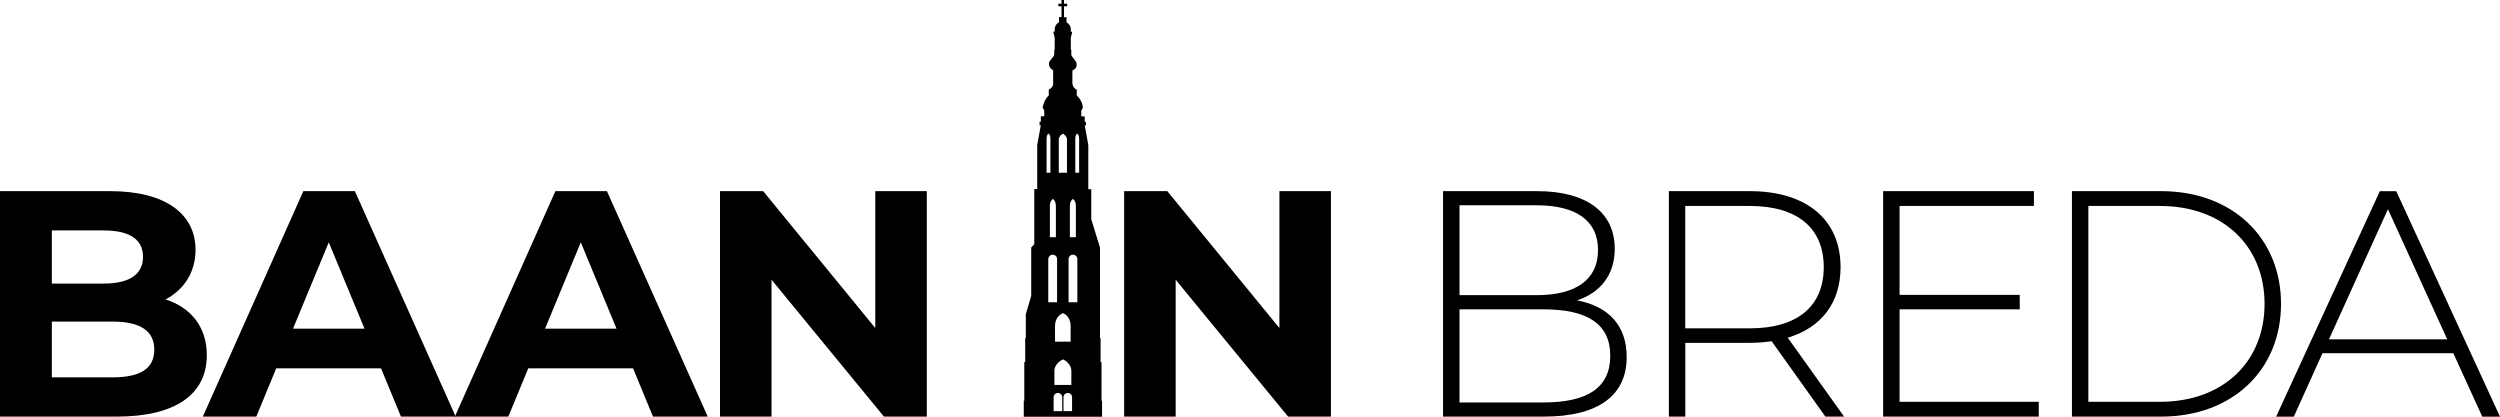 <?xml version="1.0" encoding="UTF-8"?>
<svg id="Layer_2" data-name="Layer 2" xmlns="http://www.w3.org/2000/svg" viewBox="0 0 558.85 93.19">
  <g id="Layer_1-2" data-name="Layer 1">
    <g>
      <path d="M46.23,79.38c0,8.71-6.91,13.75-20.16,13.75H0v-50.4h24.63c12.6,0,19.08,5.26,19.08,13.11,0,5.04-2.59,8.93-6.7,11.09,5.62,1.8,9.22,6.12,9.22,12.46ZM11.59,51.51v11.88h11.59c5.69,0,8.79-2.02,8.79-5.98s-3.1-5.9-8.79-5.9h-11.59ZM34.49,78.15c0-4.25-3.24-6.26-9.29-6.26h-13.61v12.46h13.61c6.05,0,9.29-1.87,9.29-6.19Z"/>
      <path d="M85.15,82.33h-23.4l-4.46,10.8h-11.95l22.47-50.4h11.52l22.54,50.4h-12.24l-4.46-10.8ZM81.48,73.47l-7.99-19.3-7.99,19.3h15.99Z"/>
      <path d="M141.49,82.33h-23.4l-4.46,10.8h-11.95l22.47-50.4h11.52l22.54,50.4h-12.24l-4.46-10.8ZM137.82,73.47l-7.99-19.3-7.99,19.3h15.99Z"/>
      <path d="M207.18,42.73v50.4h-9.58l-25.13-30.6v30.6h-11.52v-50.4h9.65l25.06,30.6v-30.6h11.52Z"/>
      <path d="M297.52,42.73v50.4h-9.58l-25.13-30.6v30.6h-11.52v-50.4h9.65l25.06,30.6v-30.6h11.52Z"/>
      <path d="M363.63,79.81c0,8.5-6.19,13.32-18.58,13.32h-22.47v-50.4h21.03c10.8,0,17.35,4.54,17.35,12.89,0,5.98-3.38,9.87-8.42,11.52,7.13,1.37,11.09,5.69,11.09,12.67ZM326.26,45.89v20.09h17.21c8.71,0,13.75-3.38,13.75-10.08s-5.04-10.01-13.75-10.01h-17.21ZM359.96,79.52c0-7.2-5.26-10.37-14.91-10.37h-18.79v20.81h18.79c9.65,0,14.91-3.17,14.91-10.44Z"/>
      <path d="M408.05,93.13l-12.02-16.85c-1.58.22-3.17.36-4.9.36h-14.4v16.49h-3.67v-50.4h18.07c12.67,0,20.31,6.34,20.31,16.99,0,7.99-4.32,13.54-11.81,15.77l12.6,17.64h-4.18ZM391.12,73.4c10.8,0,16.56-5.04,16.56-13.68s-5.76-13.68-16.56-13.68h-14.4v27.36h14.4Z"/>
      <path d="M455.74,89.82v3.31h-34.78v-50.4h33.7v3.31h-30.03v19.87h26.86v3.24h-26.86v20.67h31.11Z"/>
      <path d="M463.16,42.73h19.95c15.99,0,26.79,10.51,26.79,25.2s-10.8,25.2-26.79,25.2h-19.95v-50.4ZM482.82,89.82c14.26,0,23.4-9.07,23.4-21.89s-9.15-21.89-23.4-21.89h-15.99v43.78h15.99Z"/>
      <path d="M548.41,78.95h-29.24l-6.41,14.19h-3.96l23.19-50.4h3.67l23.19,50.4h-3.96l-6.48-14.19ZM547.05,75.85l-13.25-29.09-13.18,29.09h26.43Z"/>
      <path d="M246.23,89.61v-8.64h-.2v-5.36h-.14v-20.26l-1.95-6.35v-6.71h-.66v-9.83l-.8-4.44h.28v-.78h-.29v-1.22h-.76v-1.29l.36-.65c-.1-1.11-.58-2.01-1.37-2.74v-1.29c-.53-.19-.83-.65-.98-1.29v-3.02c.75-.29,1.04-.82.94-1.54-.01-.54-1.15-1.57-1.18-1.92h0v-1.13h-.11v-2.71l.33-1.35h-.33v-.51c0-.69-.39-1.29-.96-1.59v-1.15h-.56V1.4h.71v-.56h-.71v-.84h-.56v.84h-.71v.56h.71v2.41h-.56v1.15c-.57.3-.96.9-.96,1.59v.51h-.33l.33,1.35v2.71h-.11v1.13h0c-.03.43-1.16,1.29-1.18,1.92h0c-.02.68.29,1.19.94,1.54v3.02c-.02.6-.38,1.01-.98,1.29v1.29c-.75.74-1.19,1.67-1.37,2.74l.36.65v1.29h-.76v1.22h-.29v.78h.28l-.8,4.44v9.83h-.66v12.35l-.68.71v10.82l-1.21,4.08v5.36h-.14v5.36h-.2v8.64h-.12v3.58h17.5v-3.58h-.12ZM239.16,46c0-1.13.68-1.53.68-1.53,0,0,.66.4.66,1.53v7.02h-1.34v-7.02ZM236.68,31.14c0-.75.93-1.27.93-1.27,0,0,.9.53.9,1.27v7.47h-1.83v-7.47ZM237.62,70.01s1.71.54,1.71,2.91v3.46h-3.49v-3.46c0-2.37,1.78-2.91,1.78-2.91ZM239.49,82.95v3.1h-3.79v-3.1c0-1.82,1.93-2.61,1.93-2.61,0,0,1.86.79,1.86,2.61ZM235.37,44.47s.66.4.66,1.53v7.02h-1.34v-7.02c0-1.13.68-1.53.68-1.53ZM233.95,31.14c0-1.13.44-1.27.44-1.27,0,0,.42.14.42,1.27v7.47h-.86v-7.47ZM234.34,57.91c0-.54.44-.98.98-.98s.98.44.98.98v9.66h-1.97v-9.66ZM237.46,91.9h-1.93v-3.1c0-.53.43-.96.96-.96s.96.43.96.96v3.1ZM239.66,91.9h-1.93v-3.1c0-.53.43-.96.96-.96s.96.43.96.96v3.1ZM240.84,67.57h-1.97v-9.66c0-.54.44-.98.98-.98s.98.44.98.98v9.66ZM241.23,38.61h-.86v-7.47c0-1.13.44-1.27.44-1.27,0,0,.42.14.42,1.27v7.47Z"/>
    </g>
  </g>
</svg>